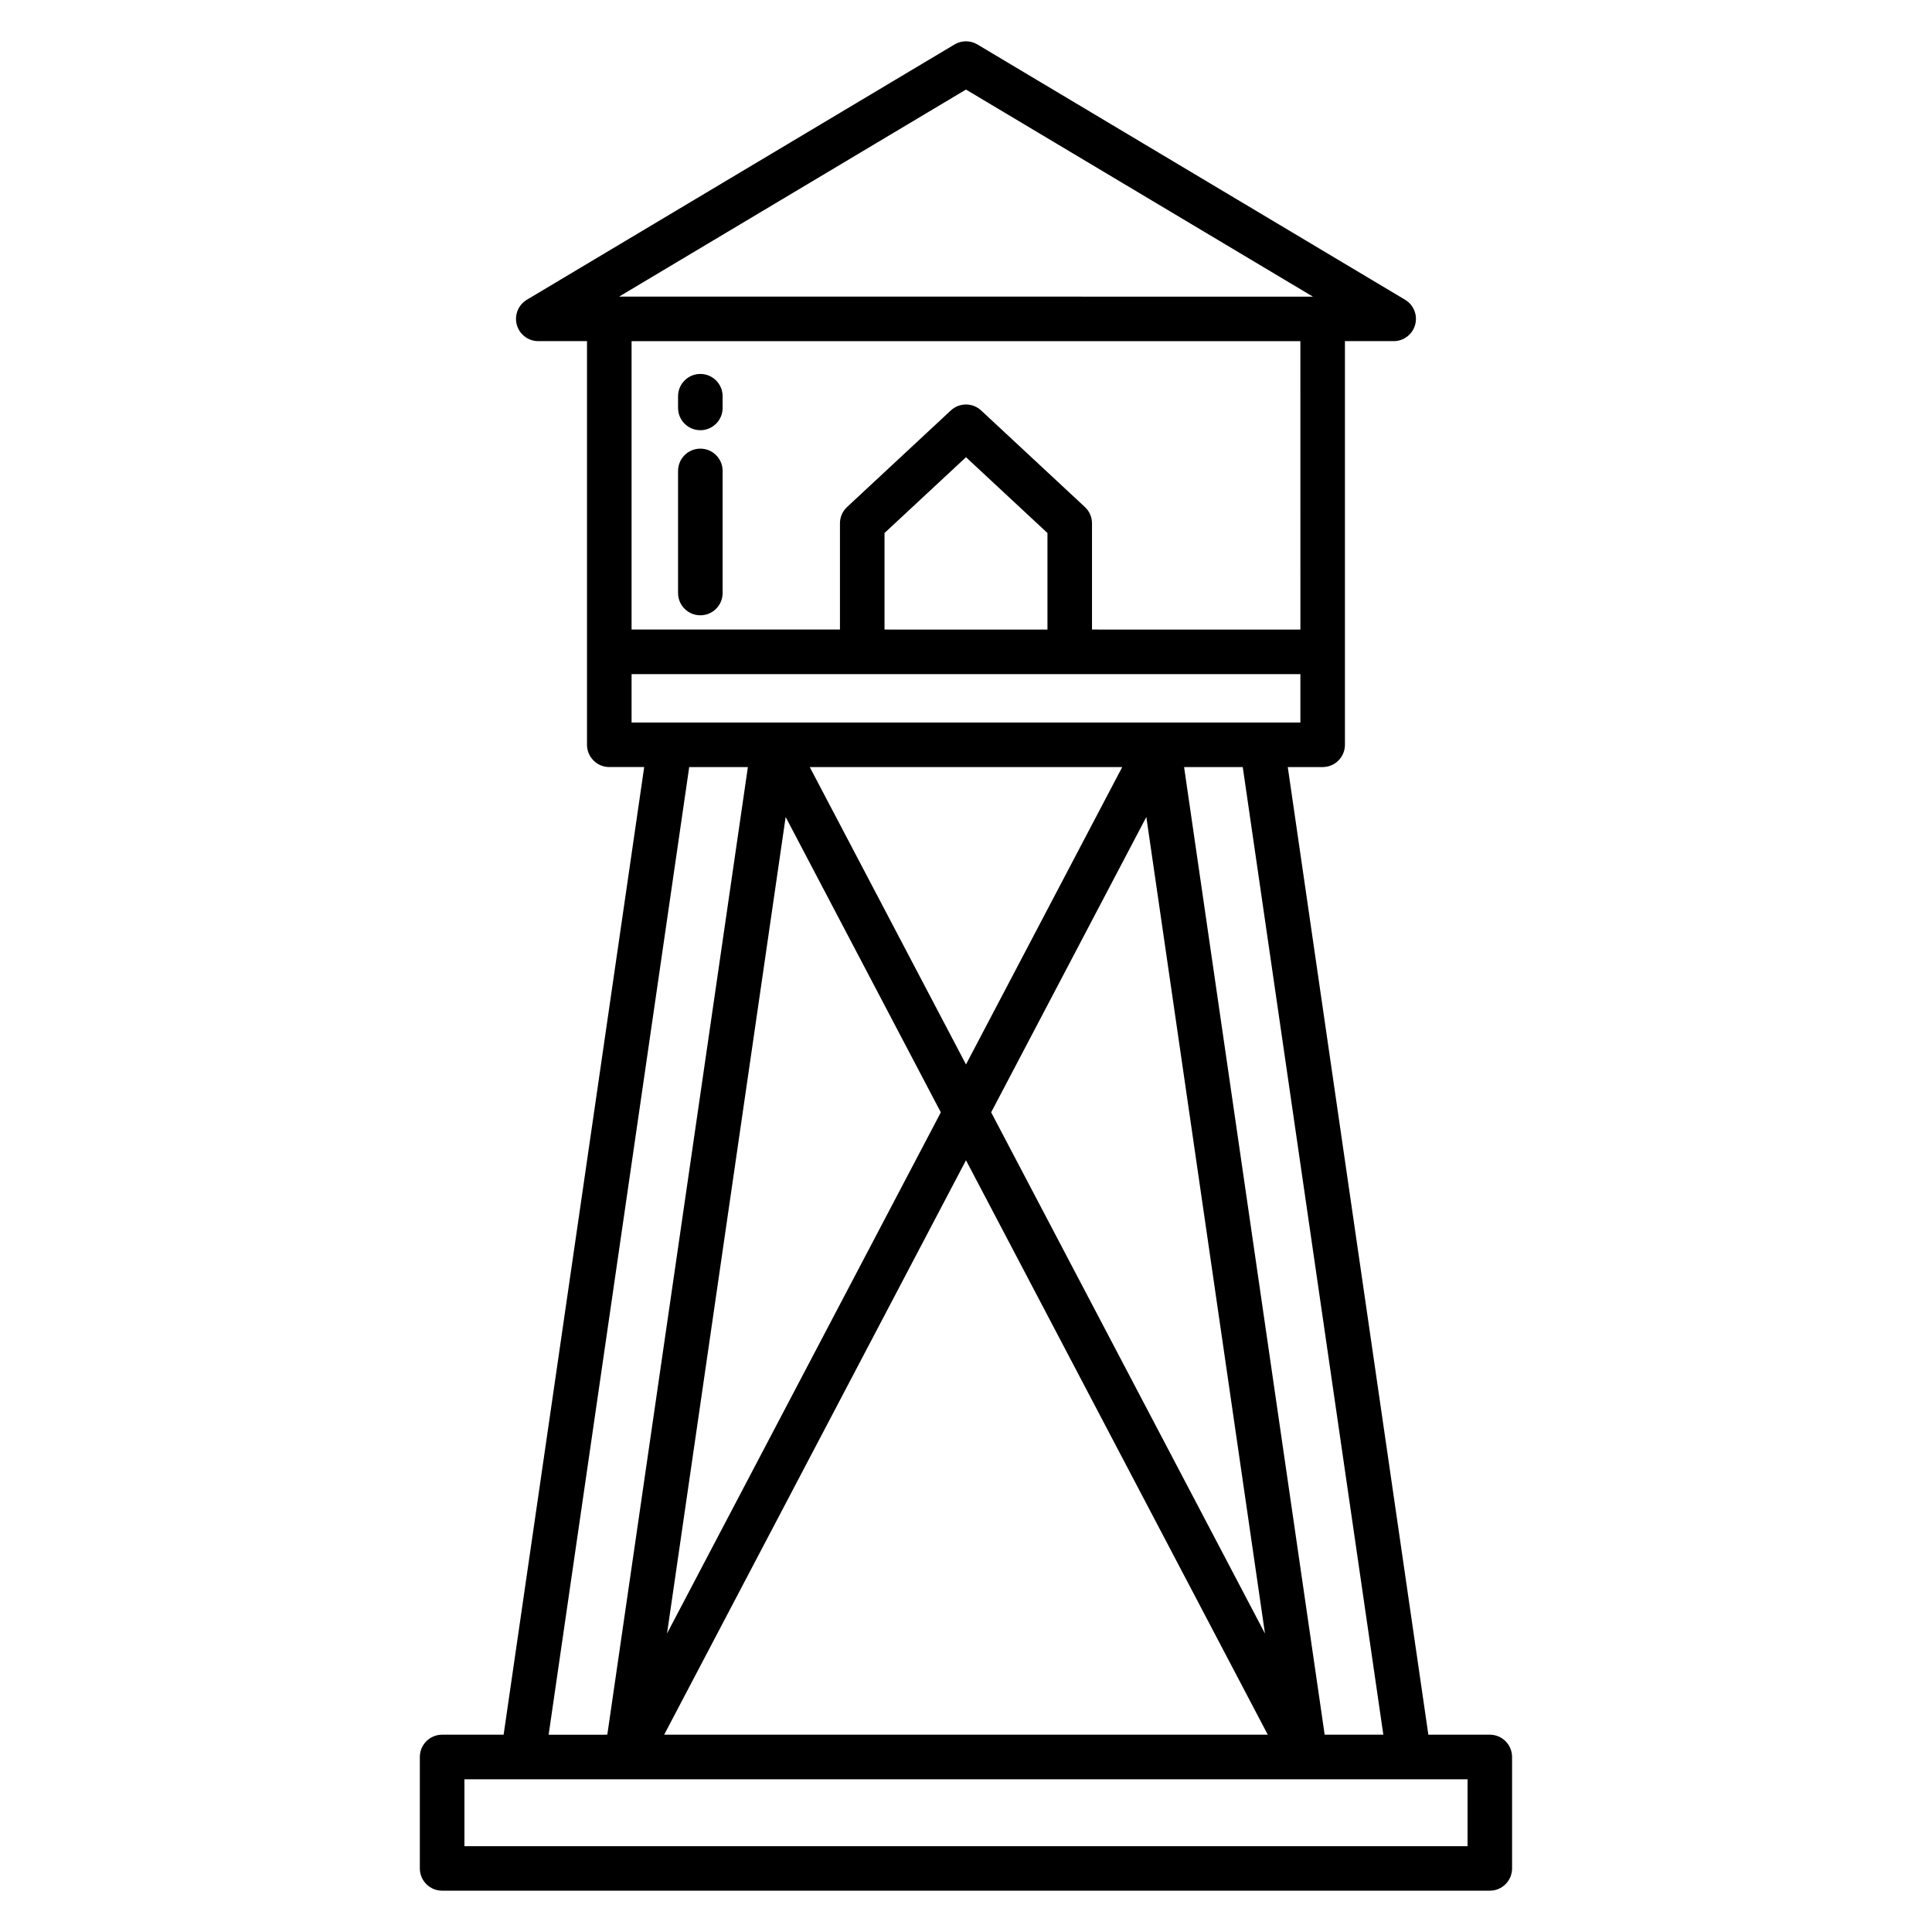 <?xml version="1.0" encoding="UTF-8"?>
<!-- Uploaded to: SVG Repo, www.svgrepo.com, Generator: SVG Repo Mixer Tools -->
<svg fill="#000000" width="800px" height="800px" version="1.1" viewBox="144 144 512 512" xmlns="http://www.w3.org/2000/svg">
 <g>
  <path d="m538.82 603.71h-16.293l-37.254-256.43h9.246c3.258 0 5.902-2.644 5.902-5.906v-106.97h12.914c2.656 0 4.984-1.773 5.691-4.332 0.707-2.562-0.387-5.277-2.668-6.641l-113.34-67.652c-1.863-1.113-4.188-1.113-6.051 0l-113.34 67.652c-2.281 1.363-3.371 4.078-2.668 6.641 0.707 2.559 3.035 4.332 5.691 4.332h12.914v106.97c0 3.262 2.644 5.902 5.906 5.902h9.25l-37.254 256.43-16.301 0.004c-3.258 0-5.902 2.641-5.902 5.902v29.535c0 3.258 2.644 5.902 5.902 5.902h277.65c3.262 0 5.902-2.644 5.902-5.902v-29.531c0-3.262-2.641-5.906-5.902-5.906zm-28.223 0h-15.547l-37.254-256.43h15.547zm-110.6-177.62-41.402-78.809h82.805zm47.793-65.578 31.438 216.38-72.562-138.11zm-54.461 78.273-72.562 138.11 31.438-216.38zm6.668 12.695 79.977 152.23-159.96-0.004zm88.621-140.64-55.227-0.004v-28.152c0-1.641-0.68-3.203-1.883-4.32l-27.492-25.586c-2.266-2.109-5.777-2.109-8.043 0l-27.492 25.586c-1.199 1.117-1.883 2.68-1.883 4.32v28.152h-55.223v-76.426h177.24zm-67.031-25.586v25.586l-43.18-0.004v-25.586l21.59-20.086zm-21.59-117.52 91.93 54.875-183.86-0.004zm-88.621 167.74v-12.828h177.24v12.828zm15.273 11.809h15.547l-37.254 256.43-15.547 0.004zm206.27 285.97h-265.84v-17.727h265.84z"/>
  <path d="m329.6 258.01c3.258 0 5.902-2.644 5.902-5.902v-3.102c0-3.262-2.644-5.906-5.902-5.906-3.262 0-5.906 2.644-5.906 5.906v3.102c0 3.258 2.644 5.902 5.906 5.902z"/>
  <path d="m329.6 307.06c3.258 0 5.902-2.641 5.902-5.902v-32.359c0-3.262-2.644-5.902-5.902-5.902-3.262 0-5.906 2.641-5.906 5.902v32.359c0 3.262 2.644 5.902 5.906 5.902z"/>
 </g>
</svg>